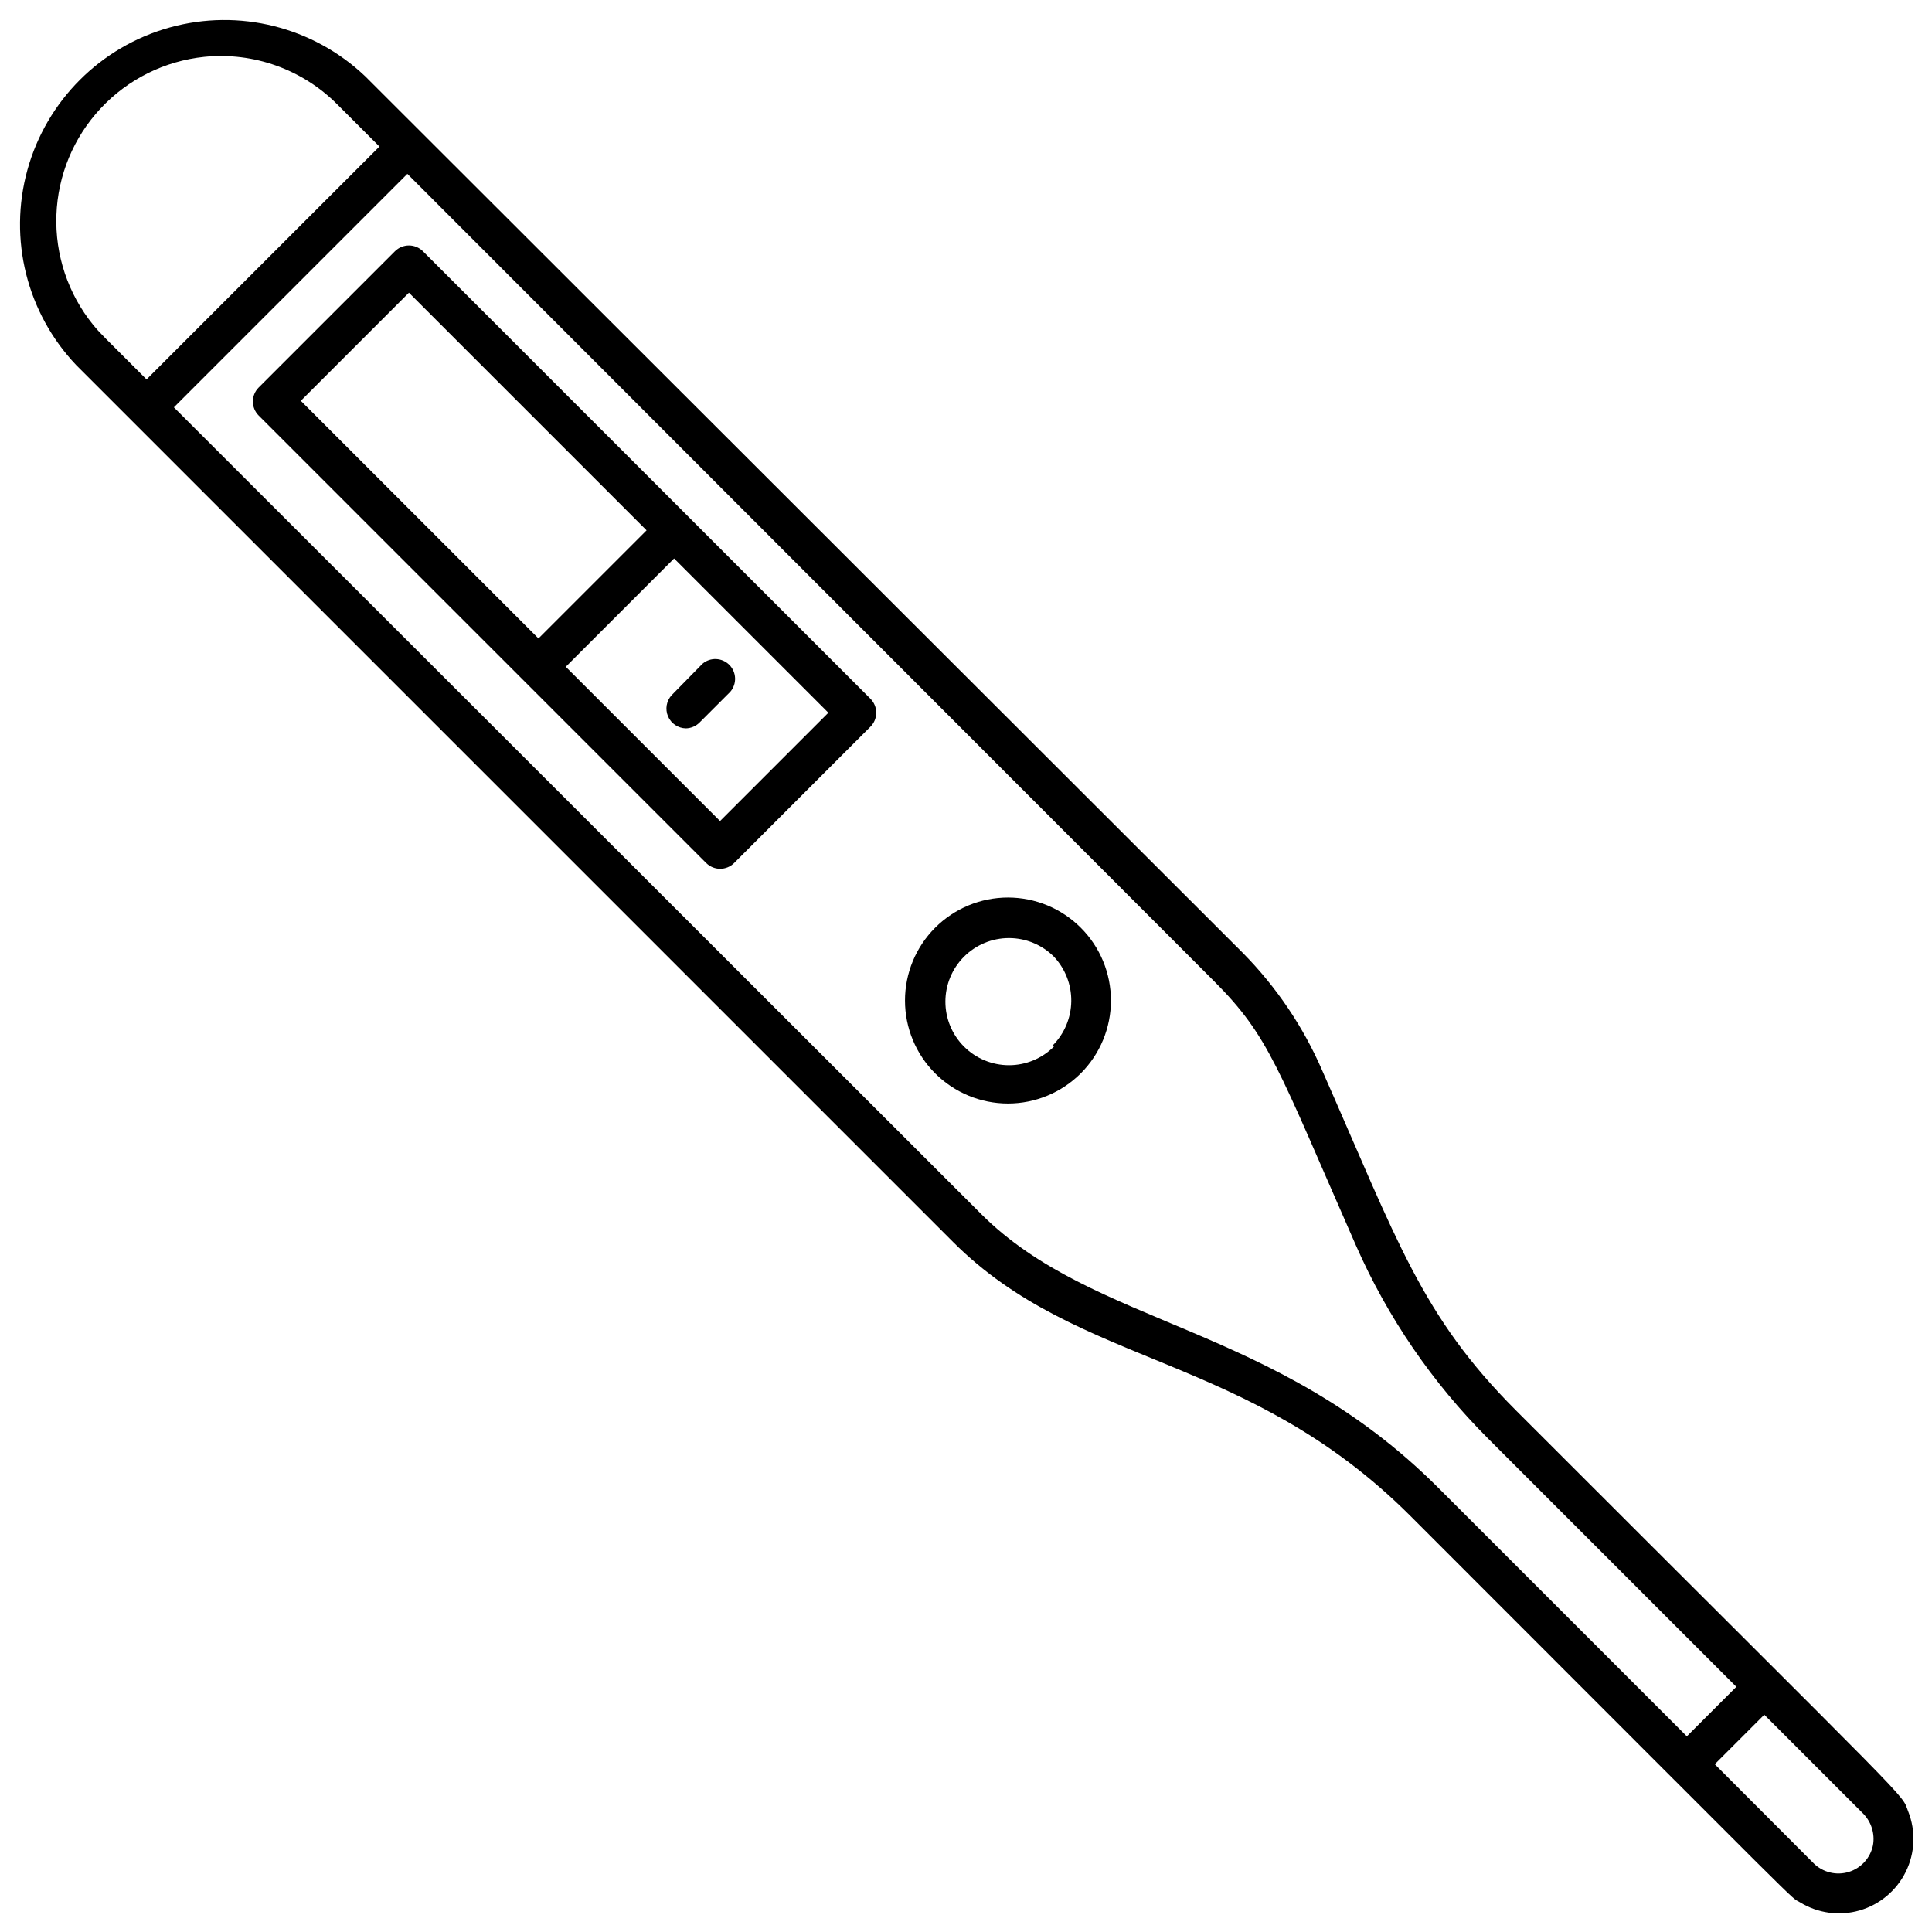 <?xml version="1.0" encoding="UTF-8"?>
<!-- Uploaded to: ICON Repo, www.iconrepo.com, Generator: ICON Repo Mixer Tools -->
<svg width="800px" height="800px" version="1.1" viewBox="144 144 512 512" xmlns="http://www.w3.org/2000/svg">
 <defs>
  <clipPath id="a">
   <path d="m149 149h502.9v502.9h-502.9z"/>
  </clipPath>
 </defs>
 <path d="m322.01 328.21c-1.402 1.512-1.789 3.711-0.984 5.613 0.801 1.902 2.648 3.156 4.711 3.203 1.387-0.02 2.707-0.586 3.676-1.574l8.133-8.133v-0.004c1.785-2.082 1.664-5.184-0.273-7.125-1.941-1.938-5.043-2.059-7.125-0.273z"/>
 <path d="m391.81 389.87c-5.113 5.117-7.981 12.059-7.977 19.293 0.004 7.238 2.879 14.176 7.996 19.289 5.117 5.113 12.059 7.988 19.293 7.988s14.172-2.875 19.289-7.988c5.117-5.113 7.996-12.051 8-19.289 0.004-7.234-2.867-14.176-7.977-19.293-5.121-5.129-12.066-8.012-19.312-8.012s-14.195 2.883-19.312 8.012zm31.488 31.488c-3.16 3.156-7.445 4.934-11.914 4.934-4.465-0.004-8.75-1.777-11.91-4.938-3.16-3.156-4.934-7.441-4.934-11.91s1.773-8.754 4.934-11.91c3.16-3.16 7.445-4.938 11.91-4.938 4.469 0 8.754 1.777 11.914 4.934 3 3.184 4.652 7.406 4.602 11.781-0.047 4.375-1.793 8.562-4.863 11.68z"/>
 <g clip-path="url(#a)">
  <path d="m649.7 624.09c-2.047-5.246 4.305 1.941-103.91-106.27-25.137-25.137-31.488-45.027-51.379-90.109-5.016-11.578-12.133-22.133-20.992-31.121l-232.64-232.38c-13.789-13.109-33.441-18.02-51.773-12.941s-32.656 19.402-37.734 37.734-0.168 37.984 12.941 51.773l232.38 232.38c33.379 33.379 77.828 29.23 121.23 72.633 108.89 108.89 100.08 100.45 103.18 102.34 4.734 2.914 10.473 3.699 15.816 2.16 5.34-1.543 9.781-5.262 12.238-10.25 2.453-4.984 2.691-10.777 0.652-15.945zm-451.54-465.03c13.035-1.312 25.969 3.316 35.215 12.594l11.18 11.18-61.719 61.715c-11.859-11.859-12.281-12.176-14.168-14.484h-0.004c-6.641-8.199-10.094-18.523-9.719-29.07 0.375-10.543 4.551-20.598 11.758-28.305 7.207-7.711 16.961-12.551 27.457-13.629zm205.83 306.64-213.91-213.75 61.875-61.875 213.75 213.91c14.695 14.695 16.898 22.883 37.629 70.062v-0.004c8.391 19.082 20.262 36.434 35.004 51.168l65.809 65.812-13.121 13.121-65.809-65.812c-43.559-43.609-91.262-42.668-121.23-72.633zm194.44 145.84 13.121-13.121 26.238 26.238v0.004c2.152 2.203 3.109 5.309 2.574 8.344-0.684 3.367-3.156 6.094-6.445 7.09-3.293 0.996-6.863 0.109-9.301-2.316z"/>
 </g>
 <path d="m256.1 210.6c-0.984-0.992-2.328-1.551-3.727-1.551-1.398 0-2.738 0.559-3.727 1.551l-36.105 36.105c-2.035 2.047-2.035 5.356 0 7.402l118.61 118.61v-0.004c2.047 2.035 5.352 2.035 7.398 0l36.105-36.105h0.004c0.992-0.984 1.551-2.324 1.551-3.727 0-1.398-0.559-2.738-1.551-3.727zm-3.727 10.969 62.977 62.977-28.652 28.652-62.977-62.977zm82.445 140.02-40.883-40.883 28.707-28.707 40.883 40.883z"/>
</svg>